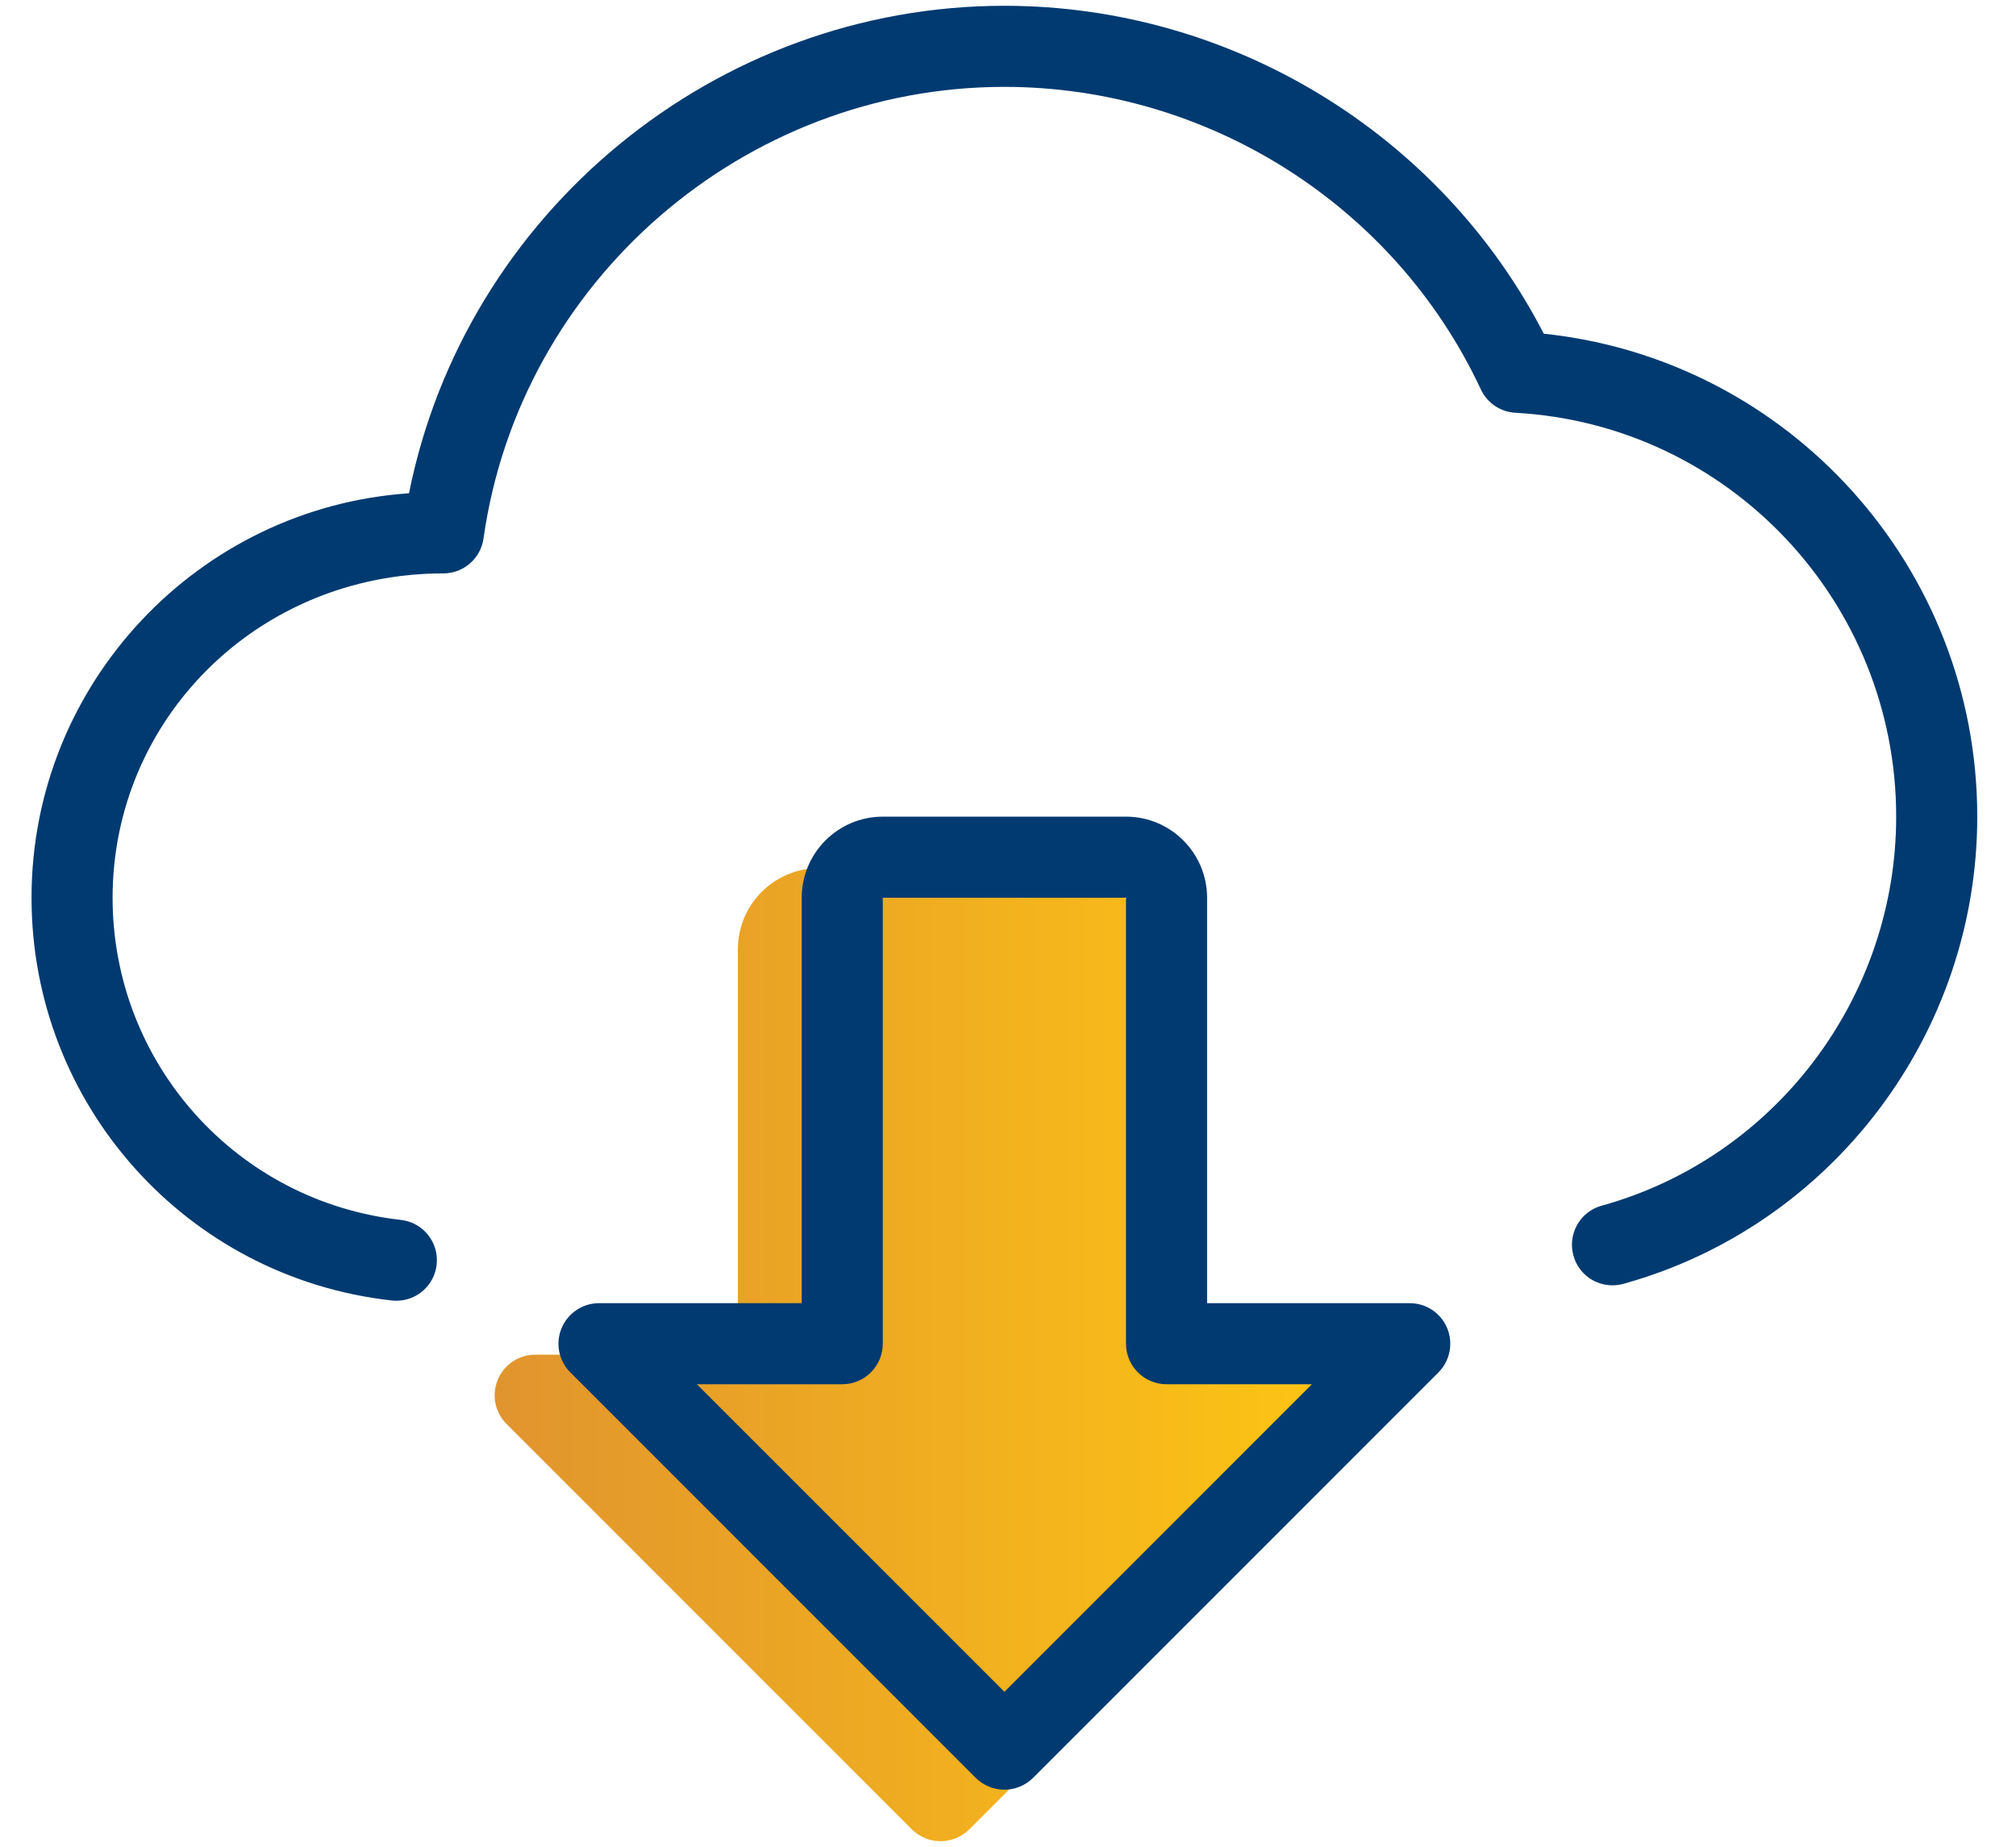 <svg xmlns="http://www.w3.org/2000/svg" xmlns:xlink="http://www.w3.org/1999/xlink" id="Capa_1" x="0px" y="0px" width="348.244px" height="318.99px" viewBox="187.244 0 348.244 318.99" xml:space="preserve"><linearGradient id="SVGID_1_" gradientUnits="userSpaceOnUse" x1="294.763" y1="234.2" x2="448.814" y2="234.2" gradientTransform="matrix(-1 0 0 1 721.505 -0.236)">	<stop offset="0" style="stop-color:#FFC812"></stop>	<stop offset="1" style="stop-color:#E1942E"></stop></linearGradient><path fill="url(#SVGID_1_)" d="M349.721,317.99c-1.793,0-3.586-0.688-4.959-2.046l-70.02-70.021 c-2.004-2.003-2.605-5.013-1.514-7.632c1.093-2.619,3.641-4.328,6.47-4.328h35.011v-70.021c0-7.717,6.273-14.006,14.005-14.006 h42.013c7.73,0,14.005,6.289,14.005,14.006v70.021h35.011c2.829,0,5.393,1.709,6.47,4.328c1.079,2.619,0.477,5.629-1.513,7.632 l-70.021,70.021C353.305,317.304,351.513,317.99,349.721,317.99z"></path><path fill="#003A70" d="M360.744,309.093c-1.793,0-3.586-0.688-4.959-2.045l-70.021-70.021c-2.004-2.003-2.604-5.013-1.513-7.632 s3.64-4.328,6.469-4.328h35.011v-70.021c0-7.717,6.274-14.004,14.006-14.004h42.013c7.729,0,14.005,6.287,14.005,14.004v70.021 h35.01c2.829,0,5.394,1.709,6.471,4.328c1.079,2.619,0.476,5.629-1.514,7.632l-70.021,70.021 C364.328,308.406,362.536,309.093,360.744,309.093z M307.624,239.071l53.119,53.118l53.116-53.118h-25.108 c-3.865,0-7.002-3.137-7.002-7.002v-77.022h-42.014v77.022c0,3.865-3.138,7.002-7.003,7.002H307.624z"></path><path fill="#003A70" d="M255.724,224.647c-0.267,0-0.519-0.015-0.799-0.042c-35.473-3.936-62.234-33.849-62.234-69.559 c0-37,28.834-67.375,65.204-69.854C267.586,36.794,310.79,1,360.744,1c39.226,0,75.354,22.098,93.17,56.633 c42.321,4.438,74.881,40.304,74.881,83.41c0,37.53-25.152,70.722-61.143,80.692c-3.782,1.021-7.59-1.163-8.613-4.887 c-1.037-3.727,1.148-7.591,4.874-8.614c29.955-8.29,50.877-35.935,50.877-67.191c0-37.069-28.891-67.712-65.777-69.755 c-2.592-0.142-4.874-1.694-5.967-4.034c-14.815-31.732-47.109-52.25-82.302-52.25c-45.024,0-83.705,33.541-89.979,78.004 c-0.489,3.444-3.445,6.021-6.932,6.021c-32.015,0-57.139,25.125-57.139,56.02c0,28.567,21.398,52.487,49.801,55.639 c3.837,0.434,6.608,3.893,6.175,7.73C262.279,221.999,259.24,224.646,255.724,224.647L255.724,224.647z"></path></svg>